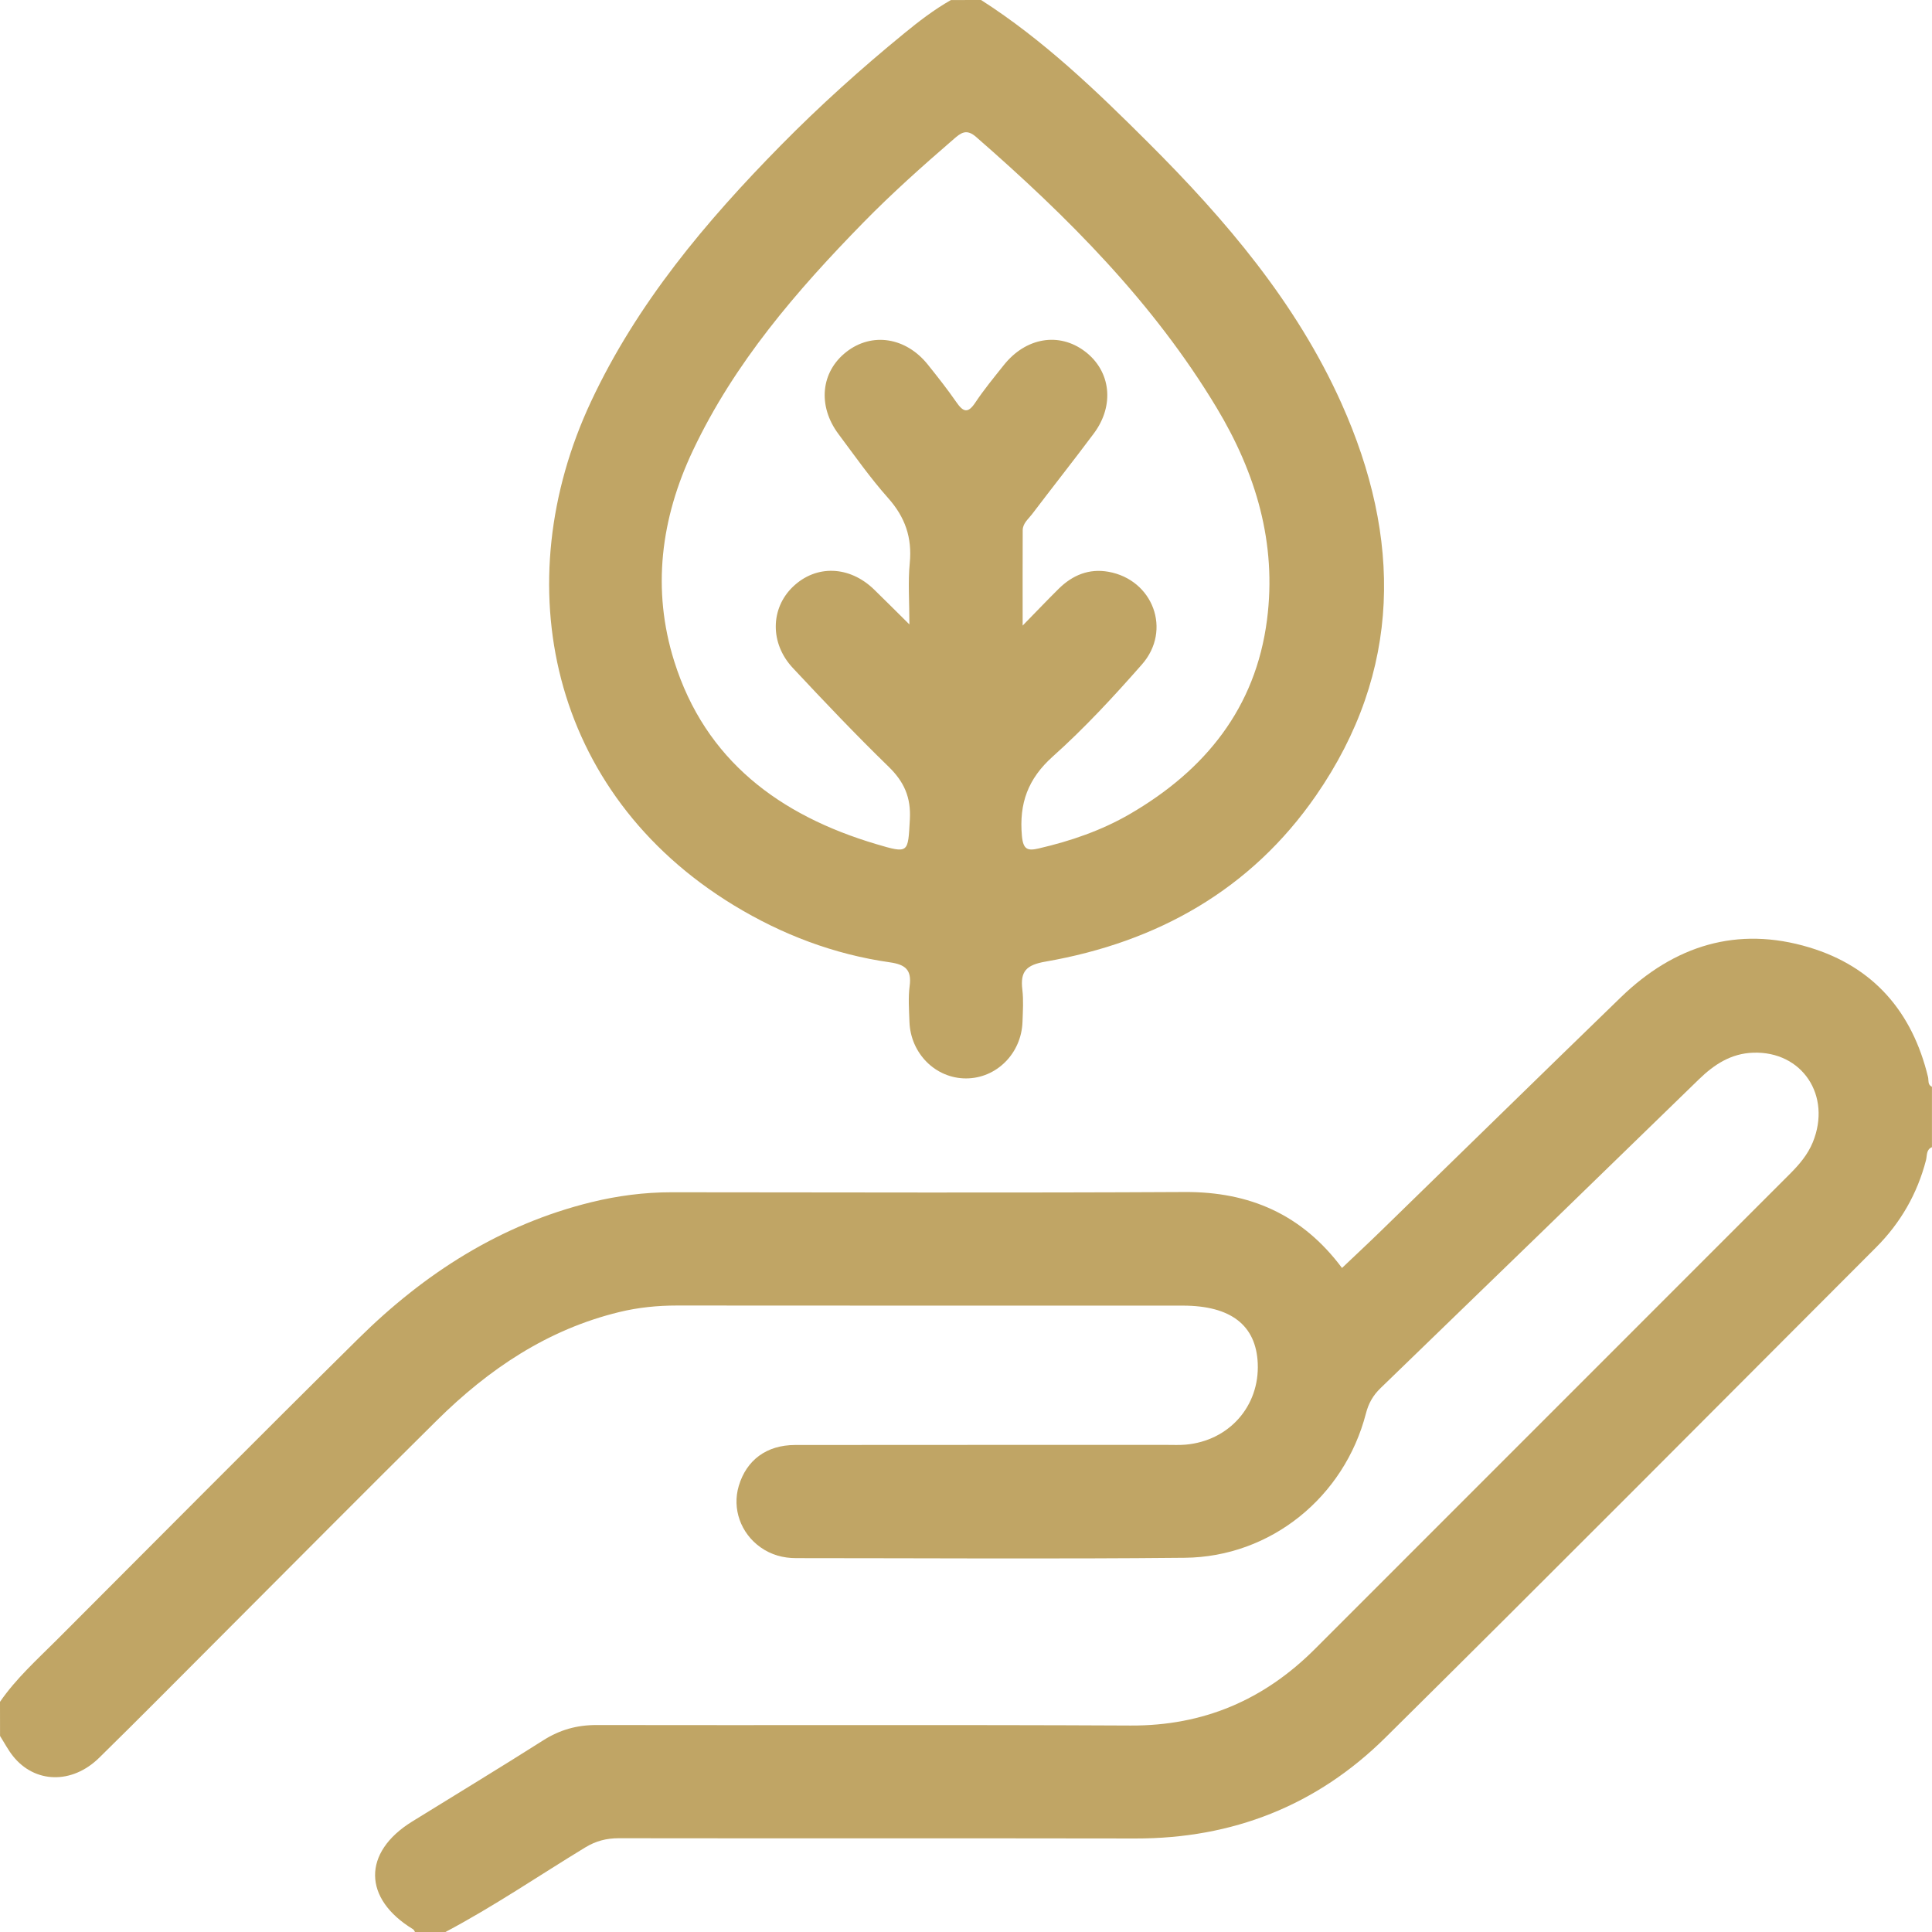 <svg xmlns="http://www.w3.org/2000/svg" xmlns:xlink="http://www.w3.org/1999/xlink" id="Calque_1" x="0px" y="0px" viewBox="0 0 383.85 383.86" style="enable-background:new 0 0 383.85 383.86;" xml:space="preserve"><style type="text/css">	.st0{fill:#C0A565;}</style><path class="st0" d="M0,338.12c3.19-4.64,7.36-8.38,11.3-12.32c19.96-19.97,39.84-40.02,59.92-59.86 c13.08-12.93,28.17-22.65,46.27-27.09c5.23-1.28,10.53-1.97,15.93-1.97c33.98,0.02,67.96,0.13,101.94-0.05 c12.92-0.07,23.33,4.45,31.27,15.09c2.67-2.54,5.3-4.98,7.87-7.49c15.84-15.42,31.64-30.89,47.52-46.28 c10.6-10.27,23.11-14.24,37.45-9.92c12.77,3.85,20.47,12.82,23.59,25.75c0.16,0.68-0.11,1.54,0.78,1.94c0,4,0,8,0,12 c-1.18,0.48-0.95,1.7-1.18,2.57c-1.73,6.69-5.06,12.47-9.91,17.33c-32.47,32.51-64.85,65.1-97.51,97.42 c-13.63,13.49-30.37,20.07-49.67,20.03c-34.21-0.06-68.42,0-102.63-0.05c-2.46,0-4.54,0.54-6.67,1.83 c-9.25,5.63-18.22,11.75-27.81,16.82c-2,0-4,0-6,0c-0.13-0.2-0.22-0.47-0.41-0.58c-9.96-6.05-10.05-15.26-0.19-21.37 c8.7-5.39,17.46-10.68,26.1-16.17c3.29-2.09,6.7-3.03,10.59-3.02c35.36,0.07,70.72-0.08,106.08,0.1c14.47,0.07,26.5-5.09,36.61-15.2 c31.45-31.46,62.9-62.92,94.35-94.37c1.87-1.87,3.56-3.83,4.58-6.32c3.78-9.26-2.11-18.13-11.85-17.79 c-4.39,0.15-7.74,2.33-10.8,5.31c-21.04,20.48-42.12,40.92-63.23,61.33c-1.51,1.46-2.39,3.03-2.91,5.05 c-4.3,16.6-18.89,28.49-35.99,28.66c-25.74,0.26-51.48,0.07-77.22,0.07c-2.56,0-4.94-0.65-7.05-2.14c-3.96-2.8-5.69-7.68-4.34-12.21 c1.54-5.15,5.52-8.12,11.2-8.13c24.61-0.03,49.23-0.01,73.85-0.02c1.25,0,2.51,0.06,3.75-0.05c8.61-0.77,14.68-7.64,14.31-16.15 c-0.33-7.59-5.36-11.47-14.9-11.47c-33.49,0-66.97,0.01-100.46-0.02c-3.9,0-7.72,0.38-11.5,1.3c-14.28,3.47-25.97,11.36-36.24,21.53 c-14.3,14.15-28.46,28.44-42.68,42.67c-8.13,8.13-16.2,16.31-24.41,24.36c-5.41,5.3-12.79,5.09-17.12-0.34 c-0.98-1.23-1.72-2.66-2.57-4C0,342.62,0,340.37,0,338.12z"></path><path class="st0" d="M194.92,0c12.37,7.92,22.89,18.03,33.21,28.33c15.37,15.33,29.41,31.79,38.38,51.79 c12,26.74,12.07,53.18-5.05,77.94c-12.93,18.7-31.52,29.13-53.73,32.99c-3.86,0.67-5.05,1.95-4.61,5.59 c0.25,2.09,0.1,4.24,0.03,6.37c-0.21,6.3-5.18,11.25-11.23,11.25S180.9,209.3,180.69,203c-0.08-2.37-0.27-4.78,0.04-7.11 c0.43-3.21-0.86-4.25-3.9-4.69c-11.13-1.58-21.48-5.52-31.06-11.35c-36.68-22.35-45.26-64-28.34-100.08 c9.14-19.5,22.77-35.72,37.73-50.92c7.72-7.84,15.89-15.19,24.41-22.16c2.97-2.44,6.01-4.78,9.36-6.68C190.93,0,192.92,0,194.92,0z  M180.68,124.06c0-4.55-0.3-8.4,0.07-12.19c0.49-5.05-0.91-9.11-4.29-12.91c-3.56-4-6.66-8.42-9.87-12.72 c-4.19-5.61-3.51-12.36,1.56-16.32c5.08-3.97,11.83-2.93,16.2,2.53c1.95,2.44,3.89,4.89,5.66,7.45c1.32,1.9,2.25,2.36,3.74,0.12 c1.72-2.59,3.72-5.01,5.66-7.45c4.39-5.54,11.02-6.64,16.16-2.74c5.13,3.89,5.92,10.7,1.75,16.29c-4.03,5.4-8.22,10.69-12.29,16.06 c-0.74,0.97-1.83,1.8-1.84,3.17c-0.03,6.03-0.01,12.06-0.01,18.94c2.84-2.9,4.97-5.15,7.18-7.33c2.73-2.69,6-4.05,9.86-3.36 c8.87,1.58,12.64,11.61,6.66,18.41c-5.6,6.37-11.4,12.65-17.71,18.29c-4.95,4.43-6.71,9.33-6.14,15.75 c0.25,2.77,1.14,3.03,3.34,2.52c6.35-1.47,12.49-3.57,18.13-6.85c14.94-8.69,24.97-21.03,27.23-38.58 c1.96-15.22-2.19-29.13-10.02-42.15c-12.59-20.93-29.57-37.91-47.81-53.81c-1.91-1.66-3.01-0.76-4.41,0.45 c-6.15,5.31-12.21,10.71-17.89,16.51c-13.32,13.61-25.68,27.93-33.93,45.36c-6.4,13.52-8.19,27.64-3.72,41.87 c6.18,19.7,20.96,30.63,40.11,36.33c6.56,1.95,6.33,1.79,6.71-4.91c0.24-4.37-1.14-7.47-4.23-10.47 c-6.53-6.35-12.82-12.97-19.04-19.63c-4.57-4.9-4.43-11.84,0.04-16.12c4.6-4.41,11.22-4.19,16.11,0.54 C175.81,119.21,177.92,121.33,180.68,124.06z"></path></svg>